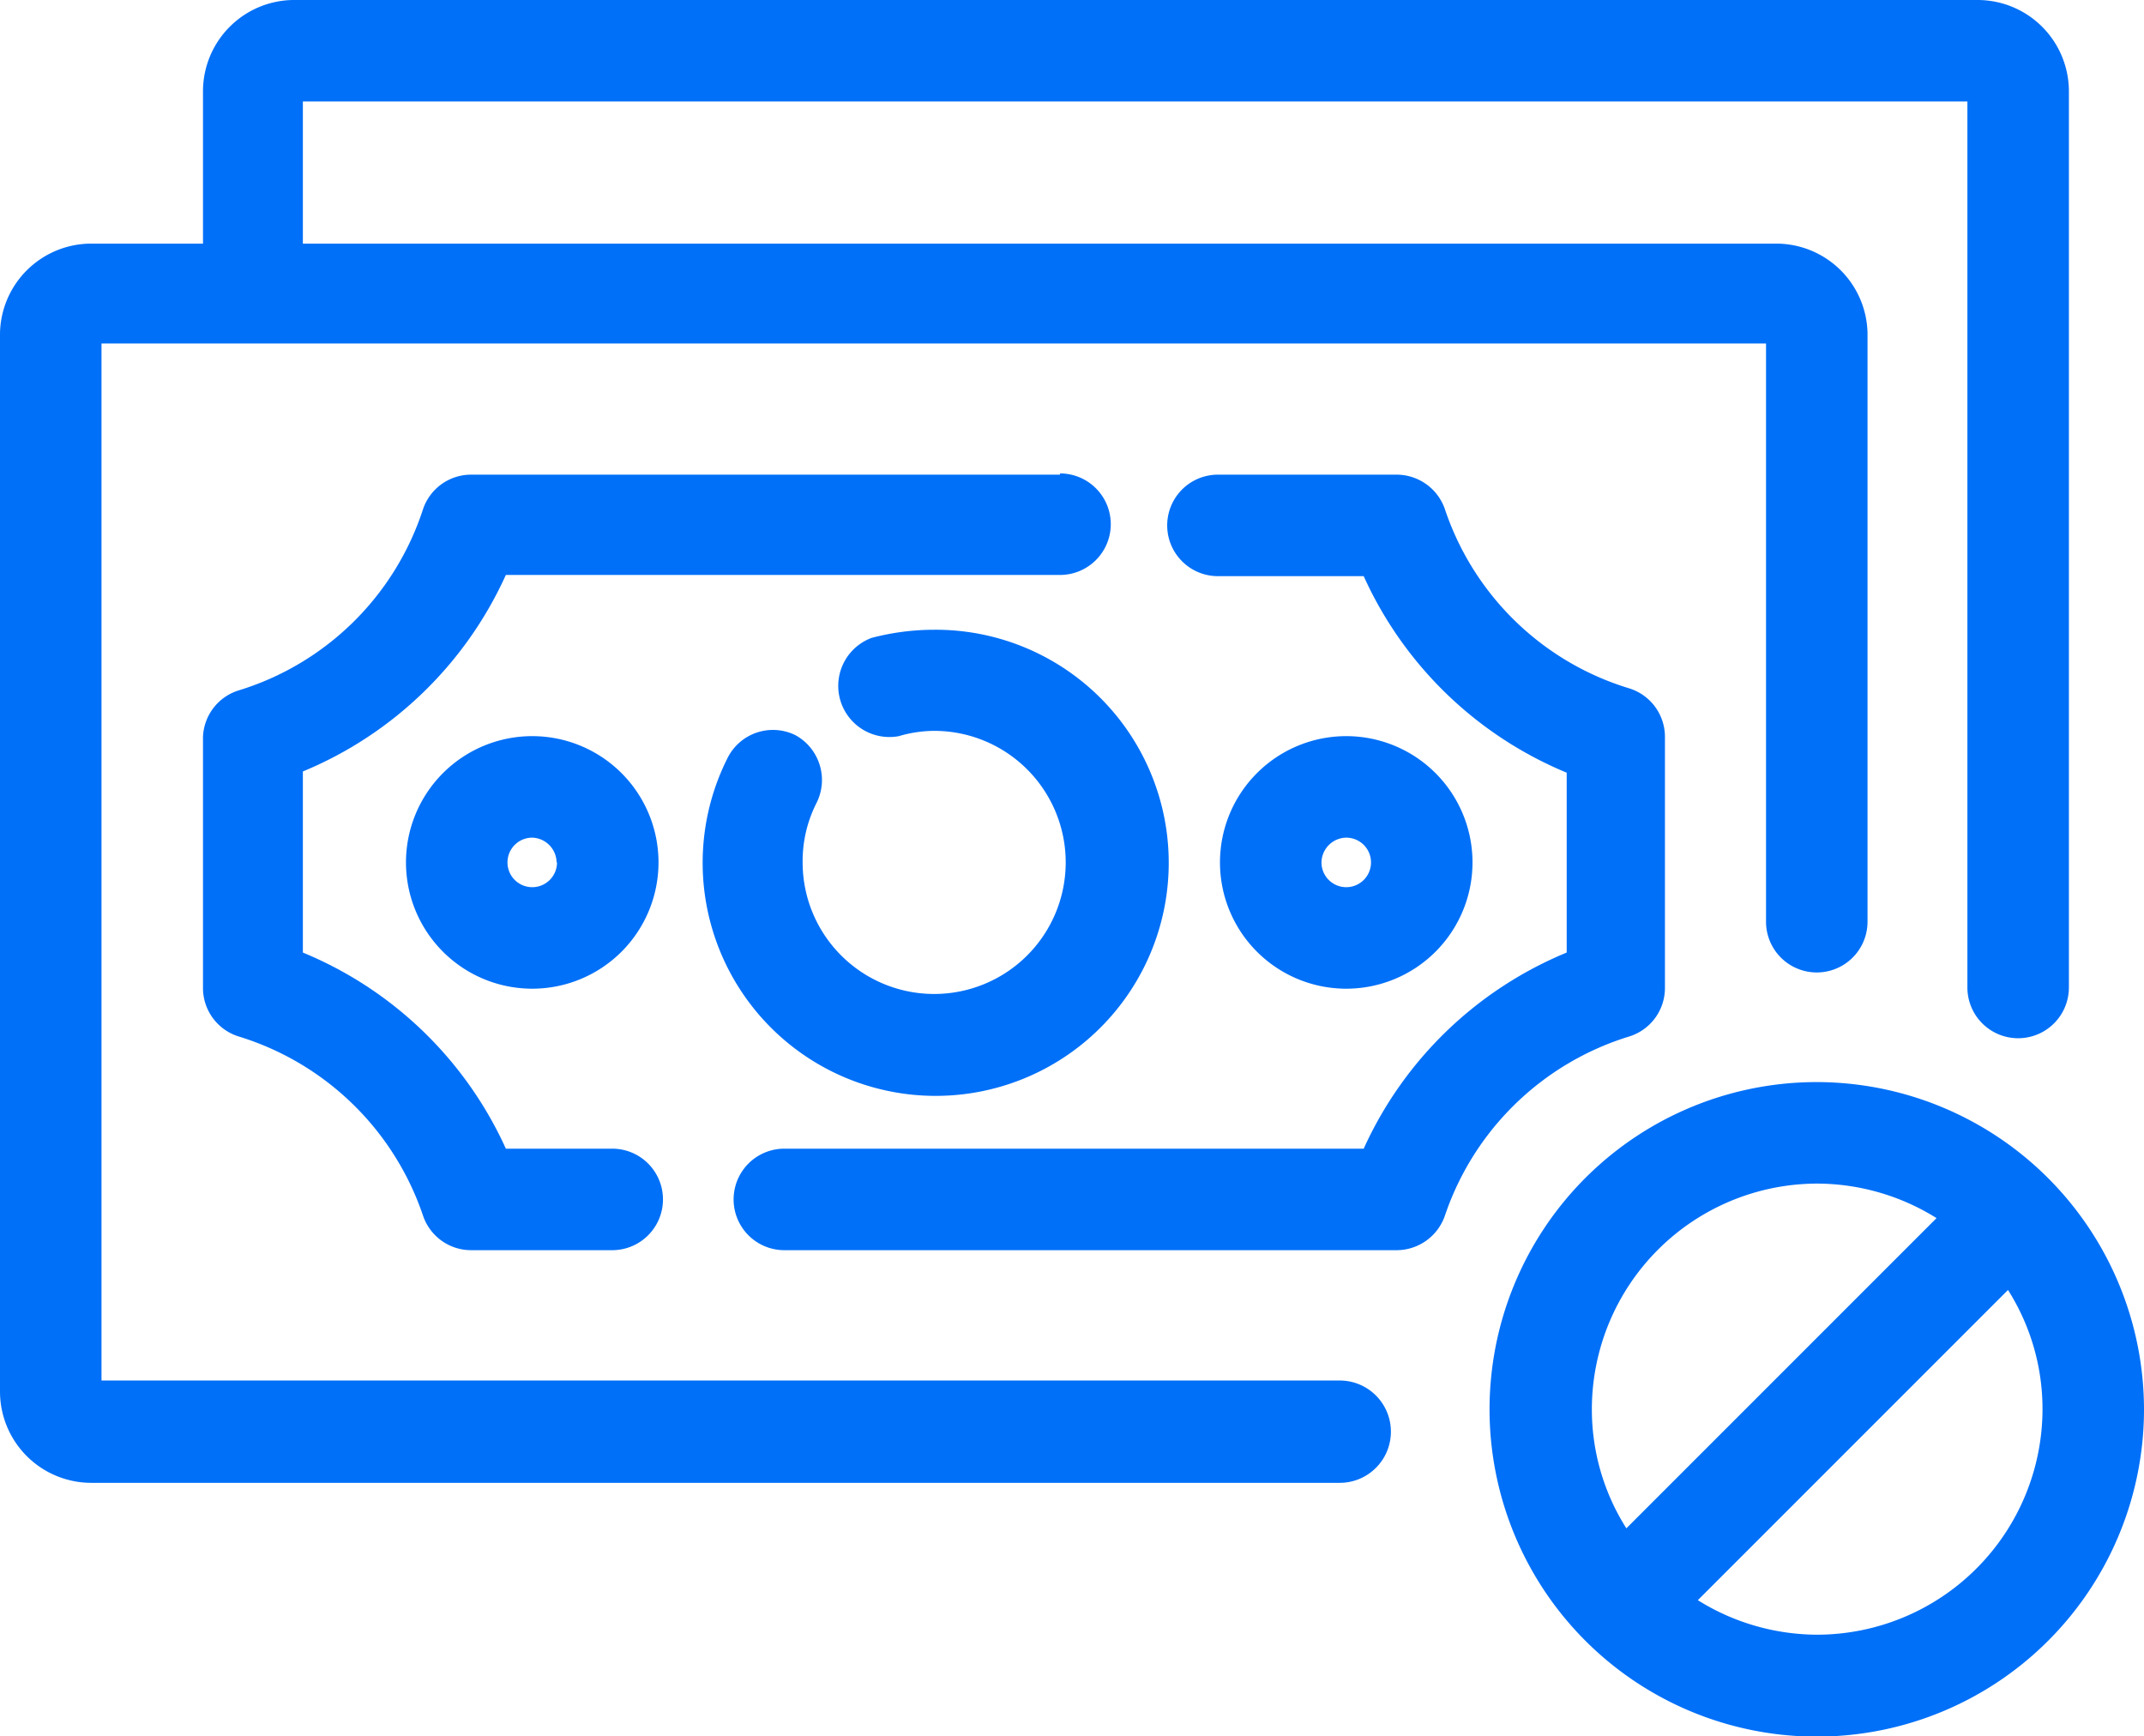 <svg xmlns="http://www.w3.org/2000/svg" viewBox="0 0 52.81 42.76"><defs><style>.cls-1{fill:#0070f8;}</style></defs><title>no-extra</title><g id="Layer_2" data-name="Layer 2"><g id="Layer_1-2" data-name="Layer 1"><path class="cls-1" d="M44.76,26.65a8.06,8.06,0,1,0,8.05,8.06A8.07,8.07,0,0,0,44.76,26.65Zm0,2.5A5.58,5.58,0,0,1,47.7,30l-7.64,7.64a5.46,5.46,0,0,1-.85-2.93A5.56,5.56,0,0,1,44.76,29.15Zm0,11.11a5.58,5.58,0,0,1-2.94-.85l7.64-7.64a5.47,5.47,0,0,1,.85,2.94A5.56,5.56,0,0,1,44.76,40.26Z"/><path class="cls-1" d="M33,34H2.5V8.46h41V22.7a1.25,1.25,0,0,0,2.5,0V8.21A2.25,2.25,0,0,0,43.76,6H7.46V2.5h41V24.32a1.25,1.25,0,0,0,2.5,0V2.25A2.25,2.25,0,0,0,48.72,0H7.21A2.25,2.25,0,0,0,5,2.25V6H2.25A2.25,2.25,0,0,0,0,8.21V34.27a2.25,2.25,0,0,0,2.25,2.25H33A1.25,1.25,0,0,0,33,34Z"/><path class="cls-1" d="M26.11,11.69H11.61a1.25,1.25,0,0,0-1.19.85A6.9,6.9,0,0,1,5.89,17,1.25,1.25,0,0,0,5,18.15v6.18a1.25,1.25,0,0,0,.89,1.2,6.94,6.94,0,0,1,4.53,4.41,1.25,1.25,0,0,0,1.19.85h3.47a1.25,1.25,0,0,0,0-2.5H12.46a9.44,9.44,0,0,0-5-4.83V19a9.46,9.46,0,0,0,5-4.84H26.11a1.25,1.25,0,0,0,0-2.5Z"/><path class="cls-1" d="M40.12,25.53a1.25,1.25,0,0,0,.89-1.2V18.15a1.25,1.25,0,0,0-.89-1.2,6.9,6.9,0,0,1-4.53-4.41,1.26,1.26,0,0,0-1.19-.85H30a1.25,1.25,0,0,0,0,2.5h3.59a9.46,9.46,0,0,0,5,4.84v4.43a9.44,9.44,0,0,0-5,4.83H19.32a1.25,1.25,0,0,0,0,2.5H34.4a1.26,1.26,0,0,0,1.19-.85A6.94,6.94,0,0,1,40.12,25.53Z"/><path class="cls-1" d="M10,21.24a3.11,3.11,0,1,0,3.11-3.11A3.11,3.11,0,0,0,10,21.24Zm3.72,0a.61.61,0,0,1-.61.61.61.61,0,0,1-.61-.61.61.61,0,0,1,.61-.61A.62.62,0,0,1,13.71,21.24Z"/><path class="cls-1" d="M36.27,21.24a3.11,3.11,0,1,0-3.11,3.11A3.11,3.11,0,0,0,36.27,21.24Zm-3.72,0a.62.62,0,0,1,.61-.61.61.61,0,0,1,.61.61.61.61,0,0,1-.61.61A.61.61,0,0,1,32.55,21.24Z"/><path class="cls-1" d="M19.6,18.11a1.25,1.25,0,0,0-1.68.56A5.74,5.74,0,1,0,23,15.51a6.06,6.06,0,0,0-1.53.2,1.26,1.26,0,0,0,.67,2.42A3.13,3.13,0,0,1,23,18a3.24,3.24,0,1,1-3.23,3.23,3.16,3.16,0,0,1,.34-1.45A1.26,1.26,0,0,0,19.6,18.11Z"/></g></g></svg>
